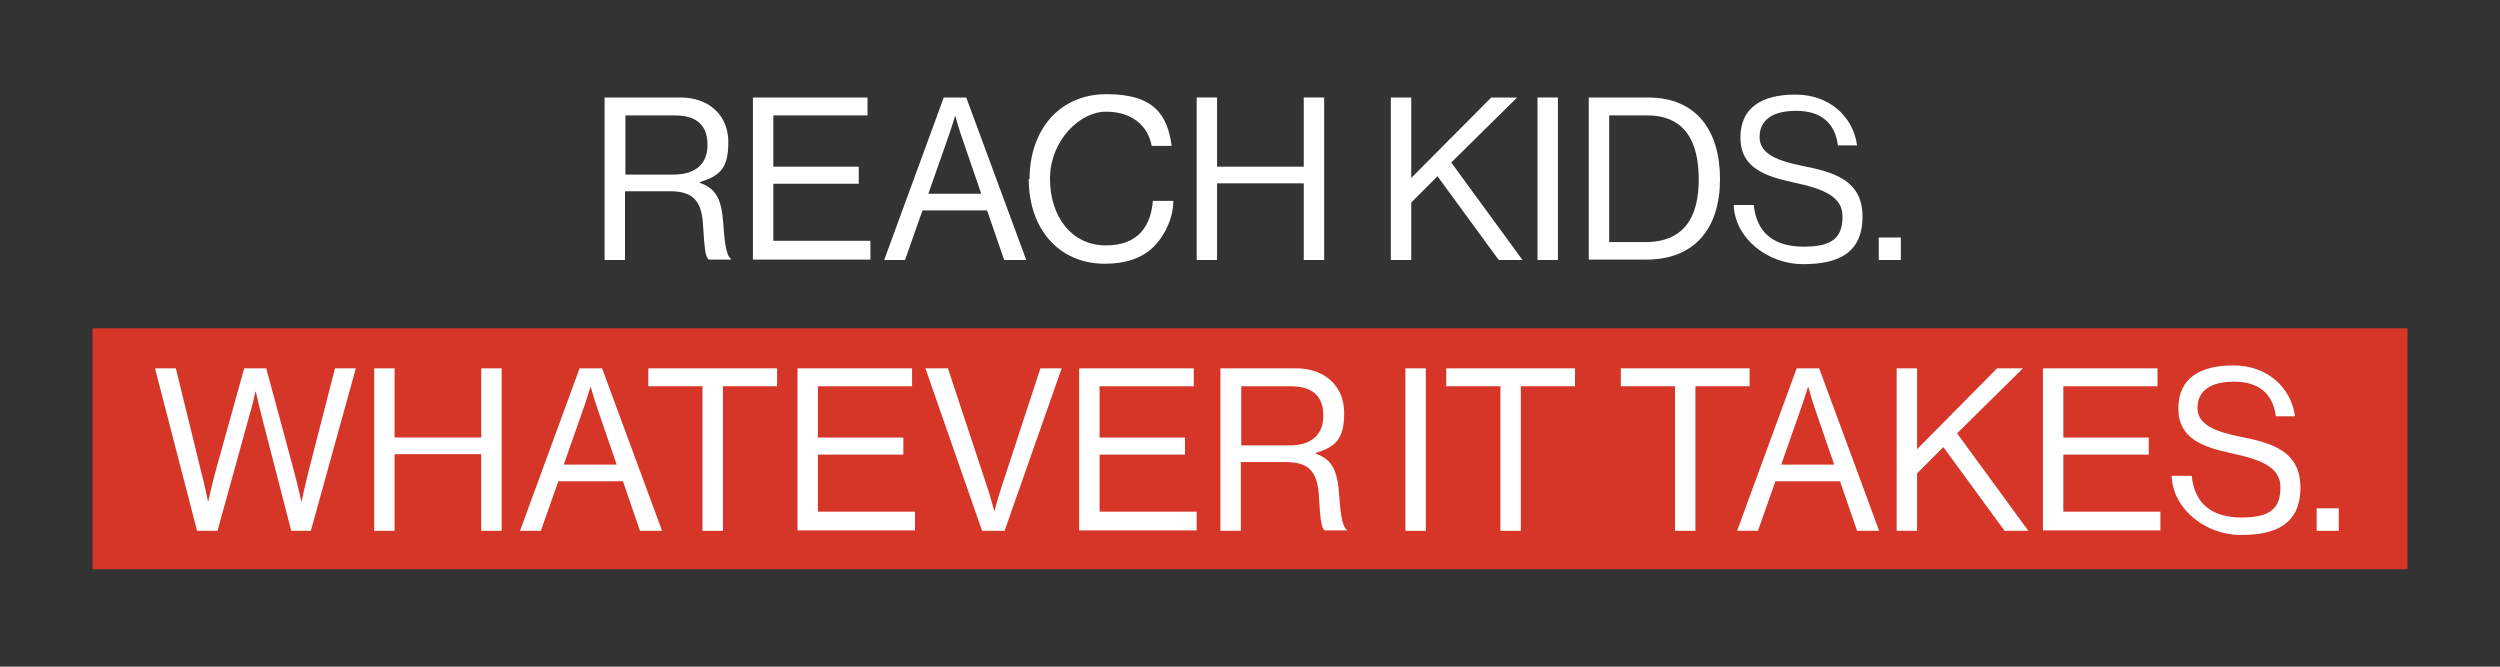 <?xml version="1.0" encoding="UTF-8"?>
<svg id="Layer_1" xmlns="http://www.w3.org/2000/svg" version="1.1" viewBox="0 0 600 160">
  <rect x="0" y="0" width="600" height="160" fill="#333333" stroke="none"/>
  <!-- Generator: Adobe Illustrator 29.1.0, SVG Export Plug-In . SVG Version: 2.1.0 Build 142)  -->
  <defs>
    <style>
      .st0 {
        fill: #fff;
      }

      .st1 {
        fill: #d63627;
      }
    </style>
  </defs>
  <rect class="st1" x="22.2" y="78.8" width="555.6" height="57.8"/>
  <g>
    <path class="st0" d="M145.1,23.4h18.2c6.9,0,11.5,4.3,11.5,10.7s-2.1,8.1-6.8,9.6v.2c4,1.4,5.2,4.1,5.6,9.9.4,6.3,1.1,7.8,1.8,8.3v.2h-5.3c-.8-.7-1-2.2-1.4-8.7-.4-5.7-2.7-7.7-7.9-7.7h-10.8v16.5h-4.9V23.4ZM150,41.9h11.6c5.5,0,8.2-2.7,8.2-7.1s-2.2-7.1-7.9-7.1h-11.8v14.3Z"/>
    <path class="st0" d="M180.7,23.4h27.5v4.3h-22.6v12.3h20.5v4.1h-20.5v13.7h23.3v4.5h-28.2V23.4Z"/>
    <path class="st0" d="M226.4,23.4h5.5l14.4,39h-5.3l-4.1-11.9h-15.5l-4.2,11.9h-5l14.3-39ZM222.7,46.5h12.8l-4.5-13.1c-.8-2.2-1.7-5.5-1.7-5.5h-.1s-1,3.3-1.8,5.5l-4.6,13.1Z"/>
    <path class="st0" d="M247.1,42.9c0-11.4,6.9-20.3,18.5-20.3s14.6,5.2,15.6,12.4h-4.8c-.9-4.9-4.8-8.2-11-8.2s-13.4,6.9-13.4,16.1,5.3,16,13.4,16,10.8-5,11.3-10.7h4.9c0,3.9-1.9,8.2-4.7,11-2.7,2.7-6.7,4.1-11.7,4.1-11.1,0-18.3-8.4-18.3-20.3Z"/>
    <path class="st0" d="M287.2,23.4h4.9v16.6h20.8v-16.6h4.9v39h-4.9v-18.4h-20.8v18.4h-4.9V23.4Z"/>
    <path class="st0" d="M333.8,23.4h4.9v19.3l19.2-19.3h6.2l-15.8,15.6,17.1,23.4h-5.7l-14.7-20.1-6.3,6.3v13.8h-4.9V23.4Z"/>
    <path class="st0" d="M369,23.4h4.9v39h-4.9V23.4Z"/>
    <path class="st0" d="M381.3,23.4h14.2c11.7,0,17.3,8,17.3,19.6s-5.9,19.3-17.7,19.3h-13.8V23.4ZM394.9,58.1c9.2,0,12.8-5.9,12.8-15s-3.3-15.4-12.4-15.4h-9.1v30.4h8.7Z"/>
    <path class="st0" d="M416.1,49.2h4.8c.7,6.6,4.7,10,12,10s9.3-2.5,9.3-7.3-4.7-6.6-11.7-8.1c-6.9-1.5-12.8-3.5-12.8-10.8s5.3-10.3,13.2-10.3,13.8,5,14.8,12.2h-4.6c-.7-5.6-4.3-8.3-10-8.3s-8.8,2.2-8.8,6.3,4.4,5.7,10.2,6.9c7.6,1.5,14.5,3.4,14.5,12.2s-5.9,11.4-14.3,11.4-16.2-6.1-16.6-14Z"/>
    <path class="st0" d="M450.9,57h5.3v5.4h-5.3v-5.4Z"/>
  </g>
  <g>
    <path class="st0" d="M37.1,88.4h5.1l6.2,25.3c.7,2.6,1.5,6.6,1.5,6.6h.1s.9-4.1,1.6-6.7l7-25.2h5.3l6.8,25.2c.7,2.6,1.6,6.7,1.6,6.7h.1s.9-4.2,1.5-6.6l6.5-25.3h5l-10.8,39h-4.7l-7.1-27.5c-.6-2.3-1.4-5.9-1.4-5.9h-.1s-.8,3.7-1.5,5.9l-7.6,27.5h-4.9l-10.1-39Z"/>
    <path class="st0" d="M89.8,88.4h4.9v16.6h20.8v-16.6h4.9v39h-4.9v-18.4h-20.8v18.4h-4.9v-39Z"/>
    <path class="st0" d="M139,88.4h5.5l14.4,39h-5.3l-4.1-11.9h-15.5l-4.2,11.9h-5l14.3-39ZM135.2,111.5h12.8l-4.5-13.1c-.8-2.2-1.7-5.5-1.7-5.5h-.1s-1,3.3-1.8,5.5l-4.6,13.1Z"/>
    <path class="st0" d="M155.7,88.4h30.8v4.3h-13v34.7h-4.9v-34.7h-13v-4.3Z"/>
    <path class="st0" d="M191.4,88.4h27.5v4.3h-22.6v12.3h20.5v4.1h-20.5v13.7h23.3v4.5h-28.2v-39Z"/>
    <path class="st0" d="M222.2,88.4h5.3l9.6,29c.6,1.8,1.5,5.2,1.5,5.2h.1s.9-3.5,1.5-5.2l9.5-29h5.1l-13.7,39h-5.4l-13.6-39Z"/>
    <path class="st0" d="M259,88.4h27.5v4.3h-22.6v12.3h20.5v4.1h-20.5v13.7h23.3v4.5h-28.2v-39Z"/>
    <path class="st0" d="M292.9,88.4h18.2c6.9,0,11.5,4.3,11.5,10.7s-2.1,8.1-6.8,9.6v.2c4,1.4,5.2,4.1,5.6,9.9.4,6.3,1.1,7.8,1.8,8.3v.2h-5.3c-.8-.7-1-2.2-1.4-8.7-.4-5.7-2.7-7.7-7.9-7.7h-10.8v16.5h-4.9v-39ZM297.8,106.9h11.6c5.5,0,8.2-2.7,8.2-7.1s-2.2-7.1-7.9-7.1h-11.8v14.3Z"/>
    <path class="st0" d="M337.3,88.4h4.9v39h-4.9v-39Z"/>
    <path class="st0" d="M347.2,88.4h30.8v4.3h-13v34.7h-4.9v-34.7h-13v-4.3Z"/>
    <path class="st0" d="M389.1,88.4h30.8v4.3h-13v34.7h-4.9v-34.7h-13v-4.3Z"/>
    <path class="st0" d="M431.1,88.4h5.5l14.4,39h-5.3l-4.1-11.9h-15.5l-4.2,11.9h-5l14.3-39ZM427.4,111.5h12.8l-4.5-13.1c-.8-2.2-1.7-5.5-1.7-5.5h-.1s-1,3.3-1.8,5.5l-4.6,13.1Z"/>
    <path class="st0" d="M455.2,88.4h4.9v19.4l19.2-19.4h6.2l-15.8,15.6,17.1,23.4h-5.7l-14.7-20.1-6.3,6.3v13.8h-4.9v-39Z"/>
    <path class="st0" d="M490.3,88.4h27.5v4.3h-22.6v12.3h20.5v4.1h-20.5v13.7h23.3v4.5h-28.2v-39Z"/>
    <path class="st0" d="M521.2,114.2h4.8c.7,6.6,4.7,10,12,10s9.3-2.5,9.3-7.3-4.7-6.6-11.7-8.1c-6.9-1.5-12.8-3.5-12.8-10.8s5.3-10.3,13.2-10.3,13.8,5,14.8,12.2h-4.6c-.7-5.6-4.3-8.3-10-8.3s-8.8,2.2-8.8,6.3,4.4,5.7,10.2,6.9c7.6,1.5,14.5,3.4,14.5,12.2s-5.9,11.4-14.3,11.4-16.2-6.1-16.6-14Z"/>
    <path class="st0" d="M556,122h5.3v5.4h-5.3v-5.4Z"/>
  </g>
</svg>